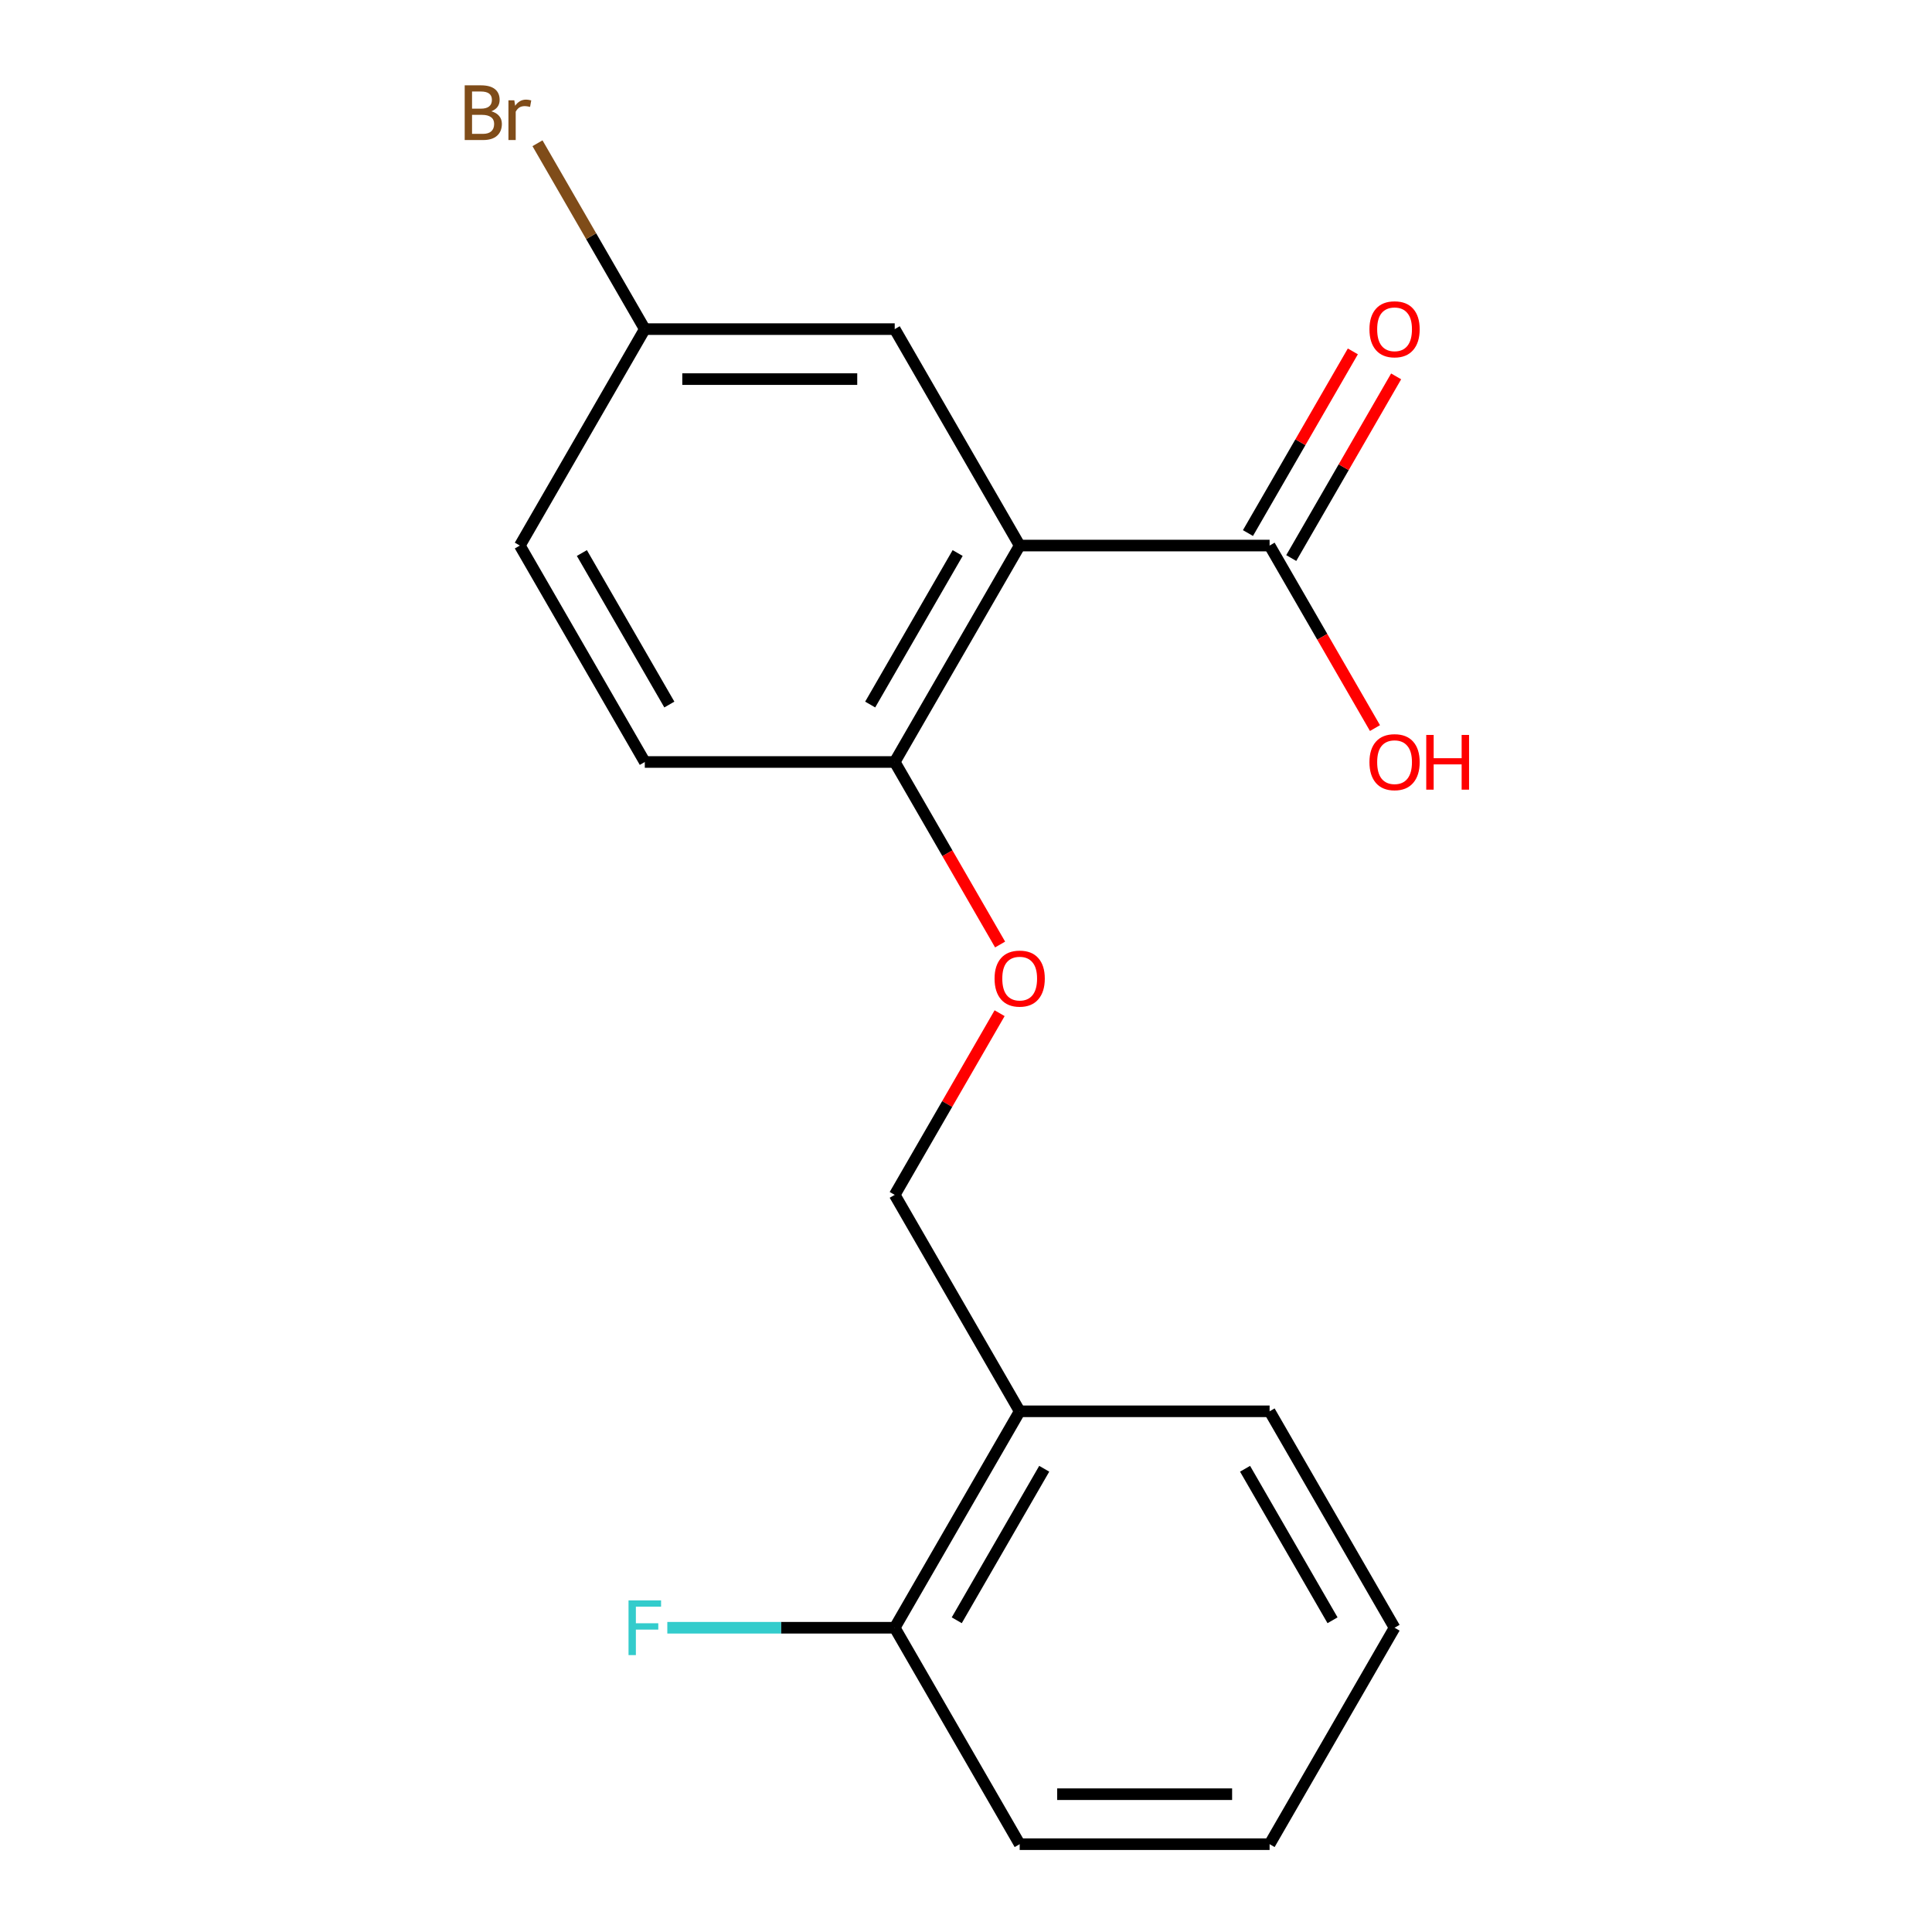 <?xml version='1.0' encoding='iso-8859-1'?>
<svg version='1.1' baseProfile='full'
              xmlns='http://www.w3.org/2000/svg'
                      xmlns:rdkit='http://www.rdkit.org/xml'
                      xmlns:xlink='http://www.w3.org/1999/xlink'
                  xml:space='preserve'
width='1000px' height='1000px' viewBox='0 0 1000 1000'>
<!-- END OF HEADER -->
<rect style='opacity:1.0;fill:#FFFFFF;stroke:none' width='1000' height='1000' x='0' y='0'> </rect>
<path class='bond-0' d='M 527.786,282.38 L 657.144,282.38' style='fill:none;fill-rule:evenodd;stroke:#000000;stroke-width:6px;stroke-linecap:butt;stroke-linejoin:miter;stroke-opacity:1' />
<path class='bond-1' d='M 527.786,282.38 L 463.107,394.407' style='fill:none;fill-rule:evenodd;stroke:#000000;stroke-width:6px;stroke-linecap:butt;stroke-linejoin:miter;stroke-opacity:1' />
<path class='bond-1' d='M 495.679,286.248 L 450.403,364.668' style='fill:none;fill-rule:evenodd;stroke:#000000;stroke-width:6px;stroke-linecap:butt;stroke-linejoin:miter;stroke-opacity:1' />
<path class='bond-2' d='M 527.786,282.38 L 463.107,170.352' style='fill:none;fill-rule:evenodd;stroke:#000000;stroke-width:6px;stroke-linecap:butt;stroke-linejoin:miter;stroke-opacity:1' />
<path class='bond-6' d='M 668.347,288.848 L 695.492,241.831' style='fill:none;fill-rule:evenodd;stroke:#000000;stroke-width:6px;stroke-linecap:butt;stroke-linejoin:miter;stroke-opacity:1' />
<path class='bond-6' d='M 695.492,241.831 L 722.637,194.814' style='fill:none;fill-rule:evenodd;stroke:#FF0000;stroke-width:6px;stroke-linecap:butt;stroke-linejoin:miter;stroke-opacity:1' />
<path class='bond-6' d='M 645.941,275.912 L 673.087,228.895' style='fill:none;fill-rule:evenodd;stroke:#000000;stroke-width:6px;stroke-linecap:butt;stroke-linejoin:miter;stroke-opacity:1' />
<path class='bond-6' d='M 673.087,228.895 L 700.232,181.878' style='fill:none;fill-rule:evenodd;stroke:#FF0000;stroke-width:6px;stroke-linecap:butt;stroke-linejoin:miter;stroke-opacity:1' />
<path class='bond-10' d='M 657.144,282.38 L 684.416,329.617' style='fill:none;fill-rule:evenodd;stroke:#000000;stroke-width:6px;stroke-linecap:butt;stroke-linejoin:miter;stroke-opacity:1' />
<path class='bond-10' d='M 684.416,329.617 L 711.689,376.854' style='fill:none;fill-rule:evenodd;stroke:#FF0000;stroke-width:6px;stroke-linecap:butt;stroke-linejoin:miter;stroke-opacity:1' />
<path class='bond-4' d='M 463.107,394.407 L 490.379,441.644' style='fill:none;fill-rule:evenodd;stroke:#000000;stroke-width:6px;stroke-linecap:butt;stroke-linejoin:miter;stroke-opacity:1' />
<path class='bond-4' d='M 490.379,441.644 L 517.651,488.881' style='fill:none;fill-rule:evenodd;stroke:#FF0000;stroke-width:6px;stroke-linecap:butt;stroke-linejoin:miter;stroke-opacity:1' />
<path class='bond-8' d='M 463.107,394.407 L 333.748,394.407' style='fill:none;fill-rule:evenodd;stroke:#000000;stroke-width:6px;stroke-linecap:butt;stroke-linejoin:miter;stroke-opacity:1' />
<path class='bond-9' d='M 463.107,170.352 L 333.748,170.352' style='fill:none;fill-rule:evenodd;stroke:#000000;stroke-width:6px;stroke-linecap:butt;stroke-linejoin:miter;stroke-opacity:1' />
<path class='bond-9' d='M 443.703,196.224 L 353.152,196.224' style='fill:none;fill-rule:evenodd;stroke:#000000;stroke-width:6px;stroke-linecap:butt;stroke-linejoin:miter;stroke-opacity:1' />
<path class='bond-3' d='M 527.786,730.49 L 463.107,618.463' style='fill:none;fill-rule:evenodd;stroke:#000000;stroke-width:6px;stroke-linecap:butt;stroke-linejoin:miter;stroke-opacity:1' />
<path class='bond-7' d='M 527.786,730.49 L 463.107,842.518' style='fill:none;fill-rule:evenodd;stroke:#000000;stroke-width:6px;stroke-linecap:butt;stroke-linejoin:miter;stroke-opacity:1' />
<path class='bond-7' d='M 540.49,760.23 L 495.214,838.65' style='fill:none;fill-rule:evenodd;stroke:#000000;stroke-width:6px;stroke-linecap:butt;stroke-linejoin:miter;stroke-opacity:1' />
<path class='bond-14' d='M 527.786,730.49 L 657.144,730.49' style='fill:none;fill-rule:evenodd;stroke:#000000;stroke-width:6px;stroke-linecap:butt;stroke-linejoin:miter;stroke-opacity:1' />
<path class='bond-5' d='M 517.397,524.429 L 490.252,571.446' style='fill:none;fill-rule:evenodd;stroke:#FF0000;stroke-width:6px;stroke-linecap:butt;stroke-linejoin:miter;stroke-opacity:1' />
<path class='bond-5' d='M 490.252,571.446 L 463.107,618.463' style='fill:none;fill-rule:evenodd;stroke:#000000;stroke-width:6px;stroke-linecap:butt;stroke-linejoin:miter;stroke-opacity:1' />
<path class='bond-11' d='M 463.107,842.518 L 404.255,842.518' style='fill:none;fill-rule:evenodd;stroke:#000000;stroke-width:6px;stroke-linecap:butt;stroke-linejoin:miter;stroke-opacity:1' />
<path class='bond-11' d='M 404.255,842.518 L 345.402,842.518' style='fill:none;fill-rule:evenodd;stroke:#33CCCC;stroke-width:6px;stroke-linecap:butt;stroke-linejoin:miter;stroke-opacity:1' />
<path class='bond-15' d='M 463.107,842.518 L 527.786,954.545' style='fill:none;fill-rule:evenodd;stroke:#000000;stroke-width:6px;stroke-linecap:butt;stroke-linejoin:miter;stroke-opacity:1' />
<path class='bond-18' d='M 333.748,394.407 L 269.069,282.38' style='fill:none;fill-rule:evenodd;stroke:#000000;stroke-width:6px;stroke-linecap:butt;stroke-linejoin:miter;stroke-opacity:1' />
<path class='bond-18' d='M 346.452,364.668 L 301.177,286.248' style='fill:none;fill-rule:evenodd;stroke:#000000;stroke-width:6px;stroke-linecap:butt;stroke-linejoin:miter;stroke-opacity:1' />
<path class='bond-12' d='M 333.748,170.352 L 269.069,282.38' style='fill:none;fill-rule:evenodd;stroke:#000000;stroke-width:6px;stroke-linecap:butt;stroke-linejoin:miter;stroke-opacity:1' />
<path class='bond-13' d='M 333.748,170.352 L 305.976,122.249' style='fill:none;fill-rule:evenodd;stroke:#000000;stroke-width:6px;stroke-linecap:butt;stroke-linejoin:miter;stroke-opacity:1' />
<path class='bond-13' d='M 305.976,122.249 L 278.203,74.145' style='fill:none;fill-rule:evenodd;stroke:#7F4C19;stroke-width:6px;stroke-linecap:butt;stroke-linejoin:miter;stroke-opacity:1' />
<path class='bond-16' d='M 657.144,730.49 L 721.823,842.518' style='fill:none;fill-rule:evenodd;stroke:#000000;stroke-width:6px;stroke-linecap:butt;stroke-linejoin:miter;stroke-opacity:1' />
<path class='bond-16' d='M 644.441,760.23 L 689.716,838.65' style='fill:none;fill-rule:evenodd;stroke:#000000;stroke-width:6px;stroke-linecap:butt;stroke-linejoin:miter;stroke-opacity:1' />
<path class='bond-19' d='M 527.786,954.545 L 657.144,954.545' style='fill:none;fill-rule:evenodd;stroke:#000000;stroke-width:6px;stroke-linecap:butt;stroke-linejoin:miter;stroke-opacity:1' />
<path class='bond-19' d='M 547.19,928.674 L 637.74,928.674' style='fill:none;fill-rule:evenodd;stroke:#000000;stroke-width:6px;stroke-linecap:butt;stroke-linejoin:miter;stroke-opacity:1' />
<path class='bond-17' d='M 721.823,842.518 L 657.144,954.545' style='fill:none;fill-rule:evenodd;stroke:#000000;stroke-width:6px;stroke-linecap:butt;stroke-linejoin:miter;stroke-opacity:1' />
<path  class='atom-5' d='M 514.786 506.515
Q 514.786 499.715, 518.146 495.915
Q 521.506 492.115, 527.786 492.115
Q 534.066 492.115, 537.426 495.915
Q 540.786 499.715, 540.786 506.515
Q 540.786 513.395, 537.386 517.315
Q 533.986 521.195, 527.786 521.195
Q 521.546 521.195, 518.146 517.315
Q 514.786 513.435, 514.786 506.515
M 527.786 517.995
Q 532.106 517.995, 534.426 515.115
Q 536.786 512.195, 536.786 506.515
Q 536.786 500.955, 534.426 498.155
Q 532.106 495.315, 527.786 495.315
Q 523.466 495.315, 521.106 498.115
Q 518.786 500.915, 518.786 506.515
Q 518.786 512.235, 521.106 515.115
Q 523.466 517.995, 527.786 517.995
' fill='#FF0000'/>
<path  class='atom-7' d='M 708.823 170.432
Q 708.823 163.632, 712.183 159.832
Q 715.543 156.032, 721.823 156.032
Q 728.103 156.032, 731.463 159.832
Q 734.823 163.632, 734.823 170.432
Q 734.823 177.312, 731.423 181.232
Q 728.023 185.112, 721.823 185.112
Q 715.583 185.112, 712.183 181.232
Q 708.823 177.352, 708.823 170.432
M 721.823 181.912
Q 726.143 181.912, 728.463 179.032
Q 730.823 176.112, 730.823 170.432
Q 730.823 164.872, 728.463 162.072
Q 726.143 159.232, 721.823 159.232
Q 717.503 159.232, 715.143 162.032
Q 712.823 164.832, 712.823 170.432
Q 712.823 176.152, 715.143 179.032
Q 717.503 181.912, 721.823 181.912
' fill='#FF0000'/>
<path  class='atom-11' d='M 708.823 394.487
Q 708.823 387.687, 712.183 383.887
Q 715.543 380.087, 721.823 380.087
Q 728.103 380.087, 731.463 383.887
Q 734.823 387.687, 734.823 394.487
Q 734.823 401.367, 731.423 405.287
Q 728.023 409.167, 721.823 409.167
Q 715.583 409.167, 712.183 405.287
Q 708.823 401.407, 708.823 394.487
M 721.823 405.967
Q 726.143 405.967, 728.463 403.087
Q 730.823 400.167, 730.823 394.487
Q 730.823 388.927, 728.463 386.127
Q 726.143 383.287, 721.823 383.287
Q 717.503 383.287, 715.143 386.087
Q 712.823 388.887, 712.823 394.487
Q 712.823 400.207, 715.143 403.087
Q 717.503 405.967, 721.823 405.967
' fill='#FF0000'/>
<path  class='atom-11' d='M 738.223 380.407
L 742.063 380.407
L 742.063 392.447
L 756.543 392.447
L 756.543 380.407
L 760.383 380.407
L 760.383 408.727
L 756.543 408.727
L 756.543 395.647
L 742.063 395.647
L 742.063 408.727
L 738.223 408.727
L 738.223 380.407
' fill='#FF0000'/>
<path  class='atom-12' d='M 325.328 828.358
L 342.168 828.358
L 342.168 831.598
L 329.128 831.598
L 329.128 840.198
L 340.728 840.198
L 340.728 843.478
L 329.128 843.478
L 329.128 856.678
L 325.328 856.678
L 325.328 828.358
' fill='#33CCCC'/>
<path  class='atom-14' d='M 254.289 57.605
Q 257.009 58.365, 258.369 60.045
Q 259.769 61.685, 259.769 64.125
Q 259.769 68.045, 257.249 70.285
Q 254.769 72.485, 250.049 72.485
L 240.529 72.485
L 240.529 44.165
L 248.889 44.165
Q 253.729 44.165, 256.169 46.125
Q 258.609 48.085, 258.609 51.685
Q 258.609 55.965, 254.289 57.605
M 244.329 47.365
L 244.329 56.245
L 248.889 56.245
Q 251.689 56.245, 253.129 55.125
Q 254.609 53.965, 254.609 51.685
Q 254.609 47.365, 248.889 47.365
L 244.329 47.365
M 250.049 69.285
Q 252.809 69.285, 254.289 67.965
Q 255.769 66.645, 255.769 64.125
Q 255.769 61.805, 254.129 60.645
Q 252.529 59.445, 249.449 59.445
L 244.329 59.445
L 244.329 69.285
L 250.049 69.285
' fill='#7F4C19'/>
<path  class='atom-14' d='M 266.209 51.925
L 266.649 54.765
Q 268.809 51.565, 272.329 51.565
Q 273.449 51.565, 274.969 51.965
L 274.369 55.325
Q 272.649 54.925, 271.689 54.925
Q 270.009 54.925, 268.889 55.605
Q 267.809 56.245, 266.929 57.805
L 266.929 72.485
L 263.169 72.485
L 263.169 51.925
L 266.209 51.925
' fill='#7F4C19'/>
</svg>
